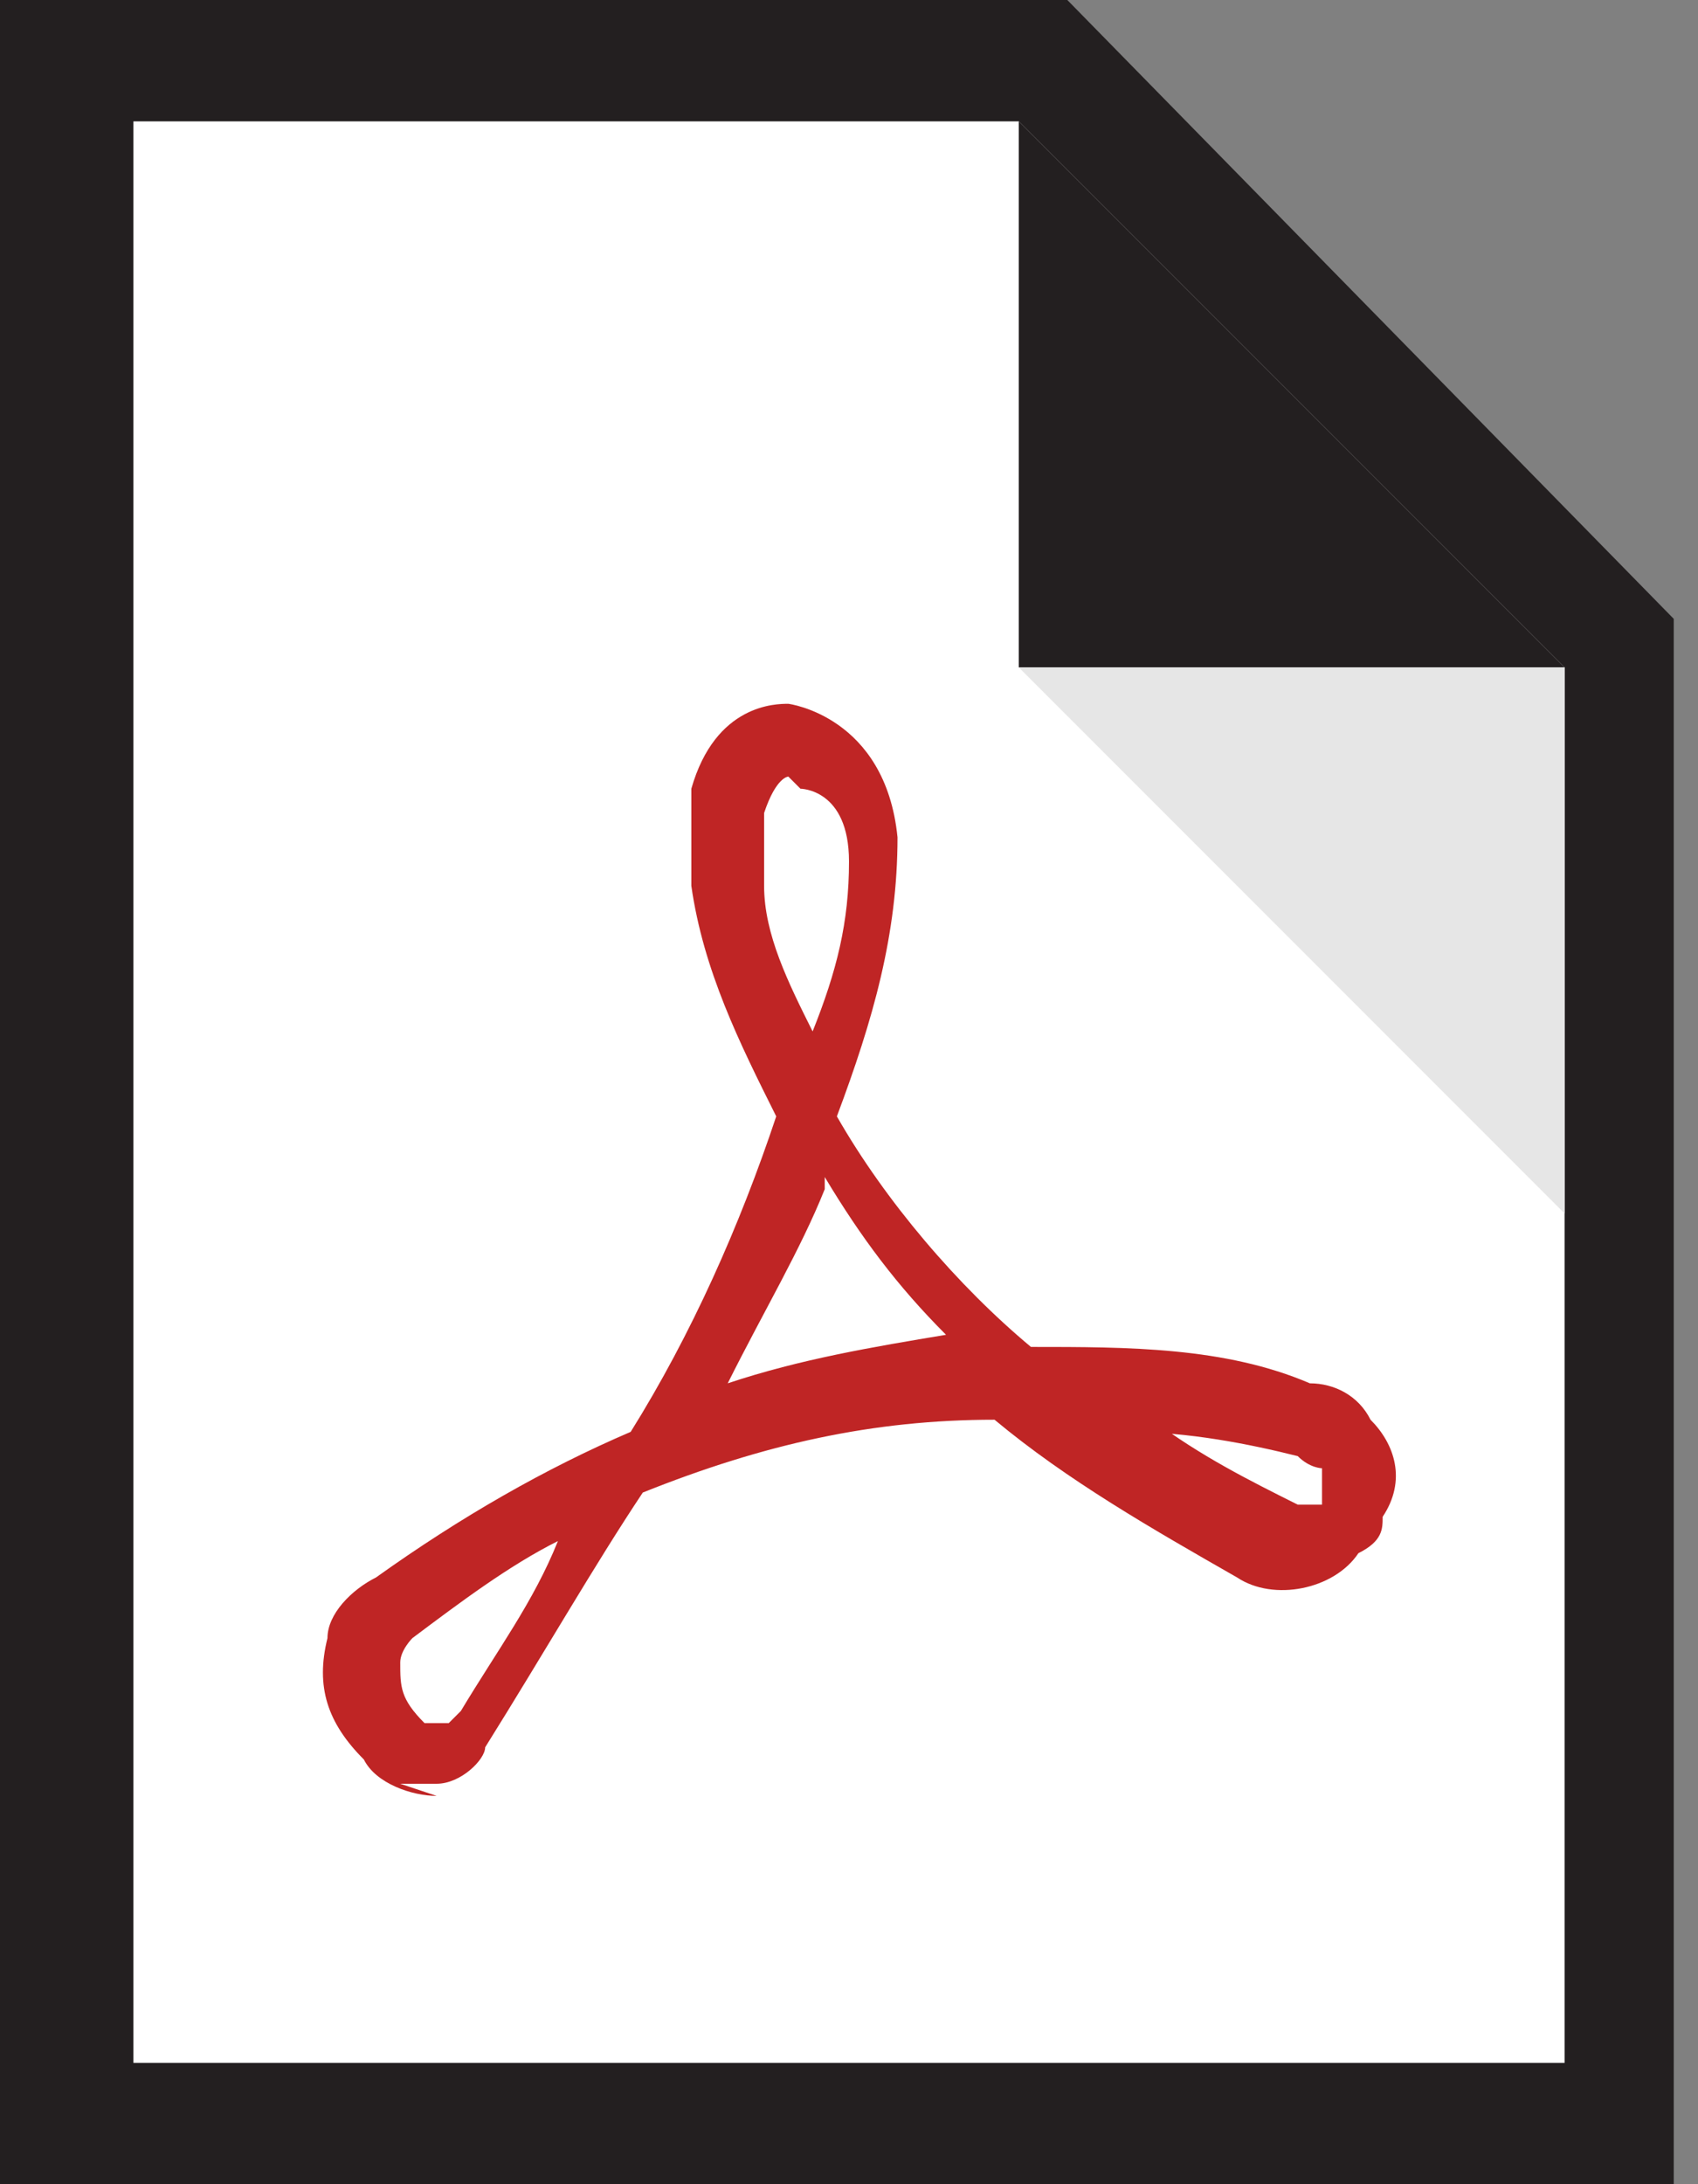 <?xml version="1.0" encoding="UTF-8"?>
<svg id="icon_pdf_04" xmlns="http://www.w3.org/2000/svg" width="14" height="18" version="1.1" viewBox="0 0 14 18">
  <rect x="0" y="0" width="14" height="18" fill="#808080" stroke="none"/>
  <!-- Generator: Adobe Illustrator 29.1.0, SVG Export Plug-In . SVG Version: 2.1.0 Build 142)  -->
  <defs>
    <style>
      .st0 {
        fill: #e6e6e6;
      }

      .st1 {
        fill: #231f20;
      }

      .st2 {
        fill: #fff;
      }

      .st3 {
        fill: #bf2525;
      }
    </style>
  </defs>
  <g id="icon">
    <path id="_パス_545" data-name="パス_545" class="st1" d="M8.8,0H0v18h13.8V5.1L8.8,0Z"/>
    <path id="_パス_546" data-name="パス_546" class="st2" d="M12.9,17H1.1V1h7.3l4.5,4.5v11.4Z"/>
    <path id="_パス_547" data-name="パス_547" class="st1" d="M8.4,5.5V1l4.5,4.5h-4.5Z"/>
    <path id="_パス_548" data-name="パス_548" class="st0" d="M8.4,5.5l4.5,4.5v-4.5h-4.5Z"/>
  </g>
  <path id="_パス_549" data-name="パス_549" class="st3" d="M3.6,14.8c-.2,0-.5-.1-.6-.3-.3-.3-.4-.6-.3-1,0-.2.2-.4.4-.5.7-.5,1.4-.9,2.1-1.2.5-.8.9-1.7,1.2-2.6-.3-.6-.6-1.2-.7-1.9,0-.3,0-.6,0-.8.2-.7.7-.7.8-.7,0,0,.8.1.9,1.1,0,.8-.2,1.5-.5,2.3.4.7,1,1.4,1.6,1.9.8,0,1.6,0,2.3.3.2,0,.4.1.5.3.2.2.3.5.1.8h0c0,.1,0,.2-.2.3-.2.3-.7.4-1,.2-.7-.4-1.4-.8-2-1.3-1,0-1.9.2-2.9.6-.4.6-.8,1.3-1.3,2.1,0,.1-.2.3-.4.3h0c-.1,0-.2,0-.3,0h0,0ZM4.6,12.7c-.4.2-.8.5-1.2.8,0,0-.1.1-.1.2,0,.2,0,.3.2.5,0,0,.2,0,.2,0h0s0,0,.1-.1c.3-.5.6-.9.8-1.4h0ZM9.5,11.7c.4.3.8.5,1.2.7,0,0,.2,0,.2,0,0,0,0,0,0-.1,0-.1,0-.1,0-.2,0,0-.1,0-.2-.1-.4-.1-.9-.2-1.4-.2h0ZM6.8,9.8c-.2.5-.5,1-.8,1.6.6-.2,1.2-.3,1.8-.4-.4-.4-.7-.8-1-1.3h0ZM6.5,6.4c0,0-.1,0-.2.3,0,.2,0,.4,0,.6,0,.4.2.8.4,1.2.2-.5.3-.9.3-1.4,0-.6-.4-.6-.4-.6h0Z"/>
</svg>